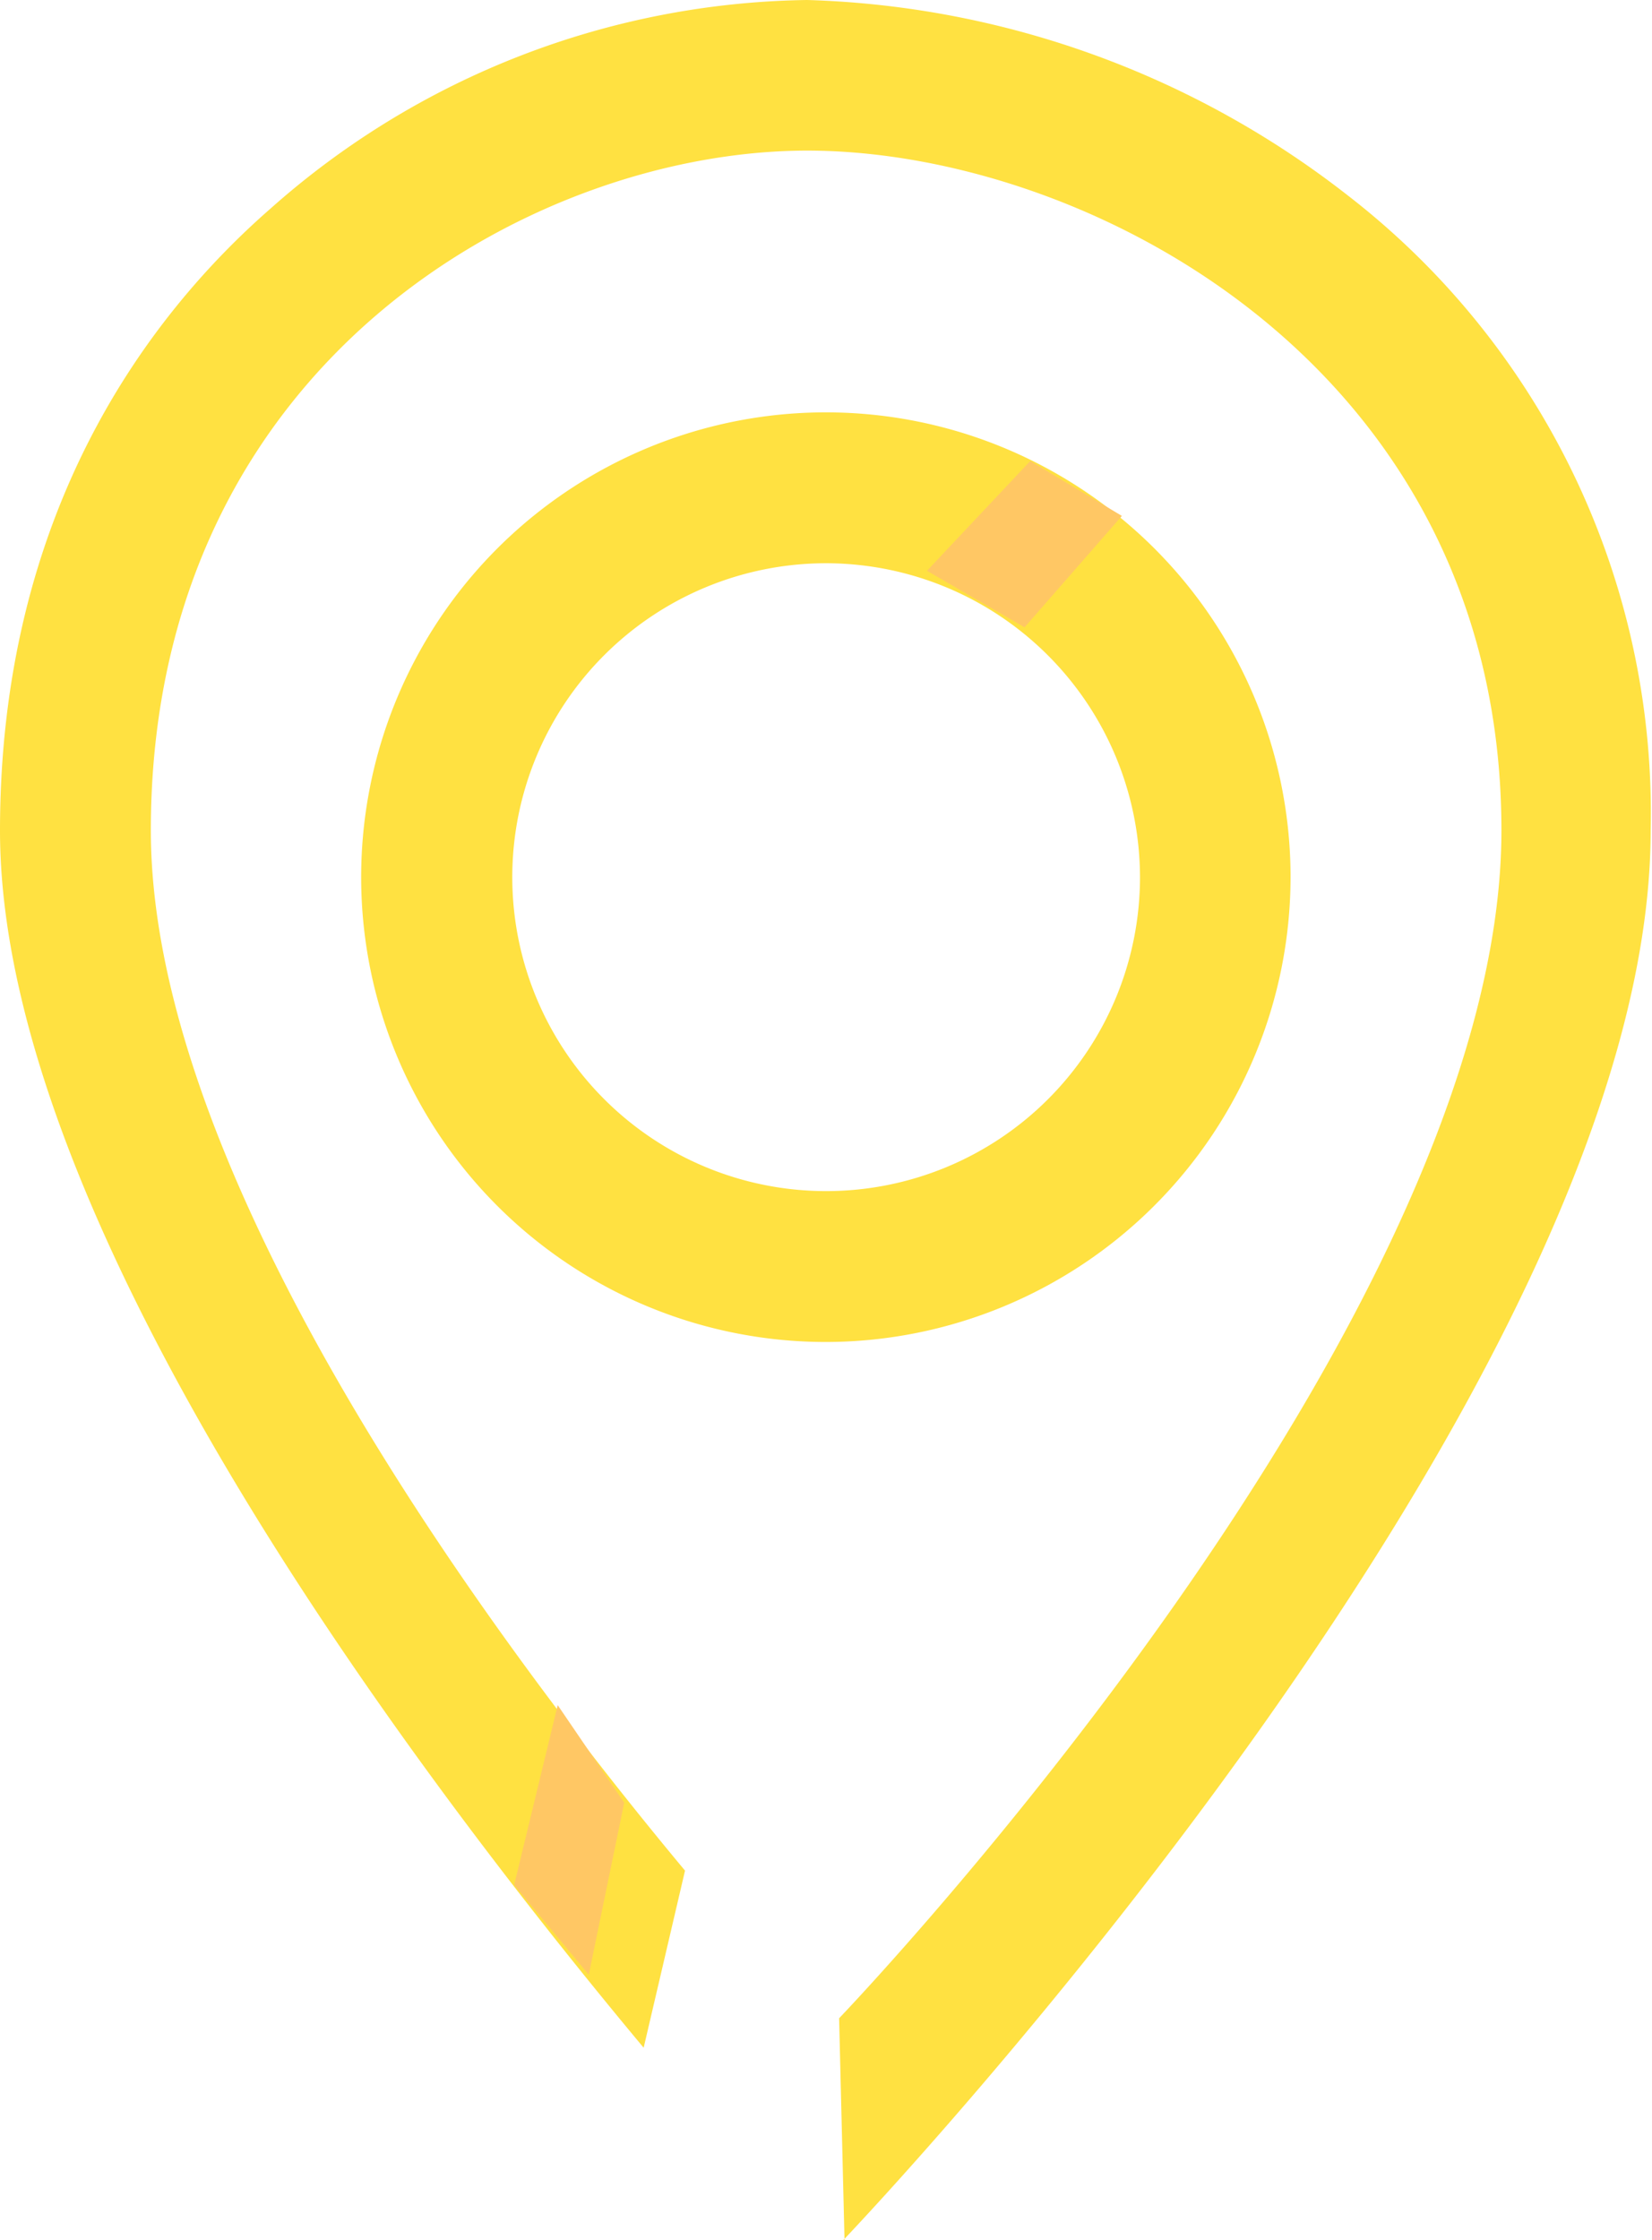 <svg id="Layer_1" data-name="Layer 1" xmlns="http://www.w3.org/2000/svg" xmlns:xlink="http://www.w3.org/1999/xlink" viewBox="0 0 61.11 82.84"><defs><style>.cls-1{fill:none;}.cls-2{clip-path:url(#clip-path);}.cls-3{fill:#ffe141;}.cls-4{fill:#ffc764;}</style><clipPath id="clip-path"><rect class="cls-1" width="61.11" height="82.84"/></clipPath></defs><title>yellow</title><g class="cls-2"><path class="cls-3" d="M31.24,82.84l-.2-8.2c.27-.28,24.5-25.62,24.5-43.93,0-17.15-15.32-25.14-25.68-25.14-10.08,0-24.28,7.8-24.28,25.14,0,13.07,13,30.36,19.76,38.47l-1.53,6.55C14.92,65.08,0,45.08,0,30.72c0-11.73,5.42-19,10-23A30.49,30.49,0,0,1,29.86,0a34.1,34.1,0,0,1,20,7.23,28.87,28.87,0,0,1,11.2,23.49c0,20.52-28.71,50.91-29.87,52.13"/><path class="cls-3" d="M30.56,20.83A11.61,11.61,0,1,0,42.17,32.44,11.63,11.63,0,0,0,30.56,20.83m0,28.8A17.19,17.19,0,1,1,47.74,32.44,17.21,17.21,0,0,1,30.56,49.63"/></g><polygon class="cls-4" points="23.09 66.67 21.78 73.03 19.02 69.71 20.63 63.06 23.09 66.67"/><polygon class="cls-4" points="34.29 21.11 38.11 17.05 41.5 19.08 37.9 23.2 34.29 21.11"/></svg>